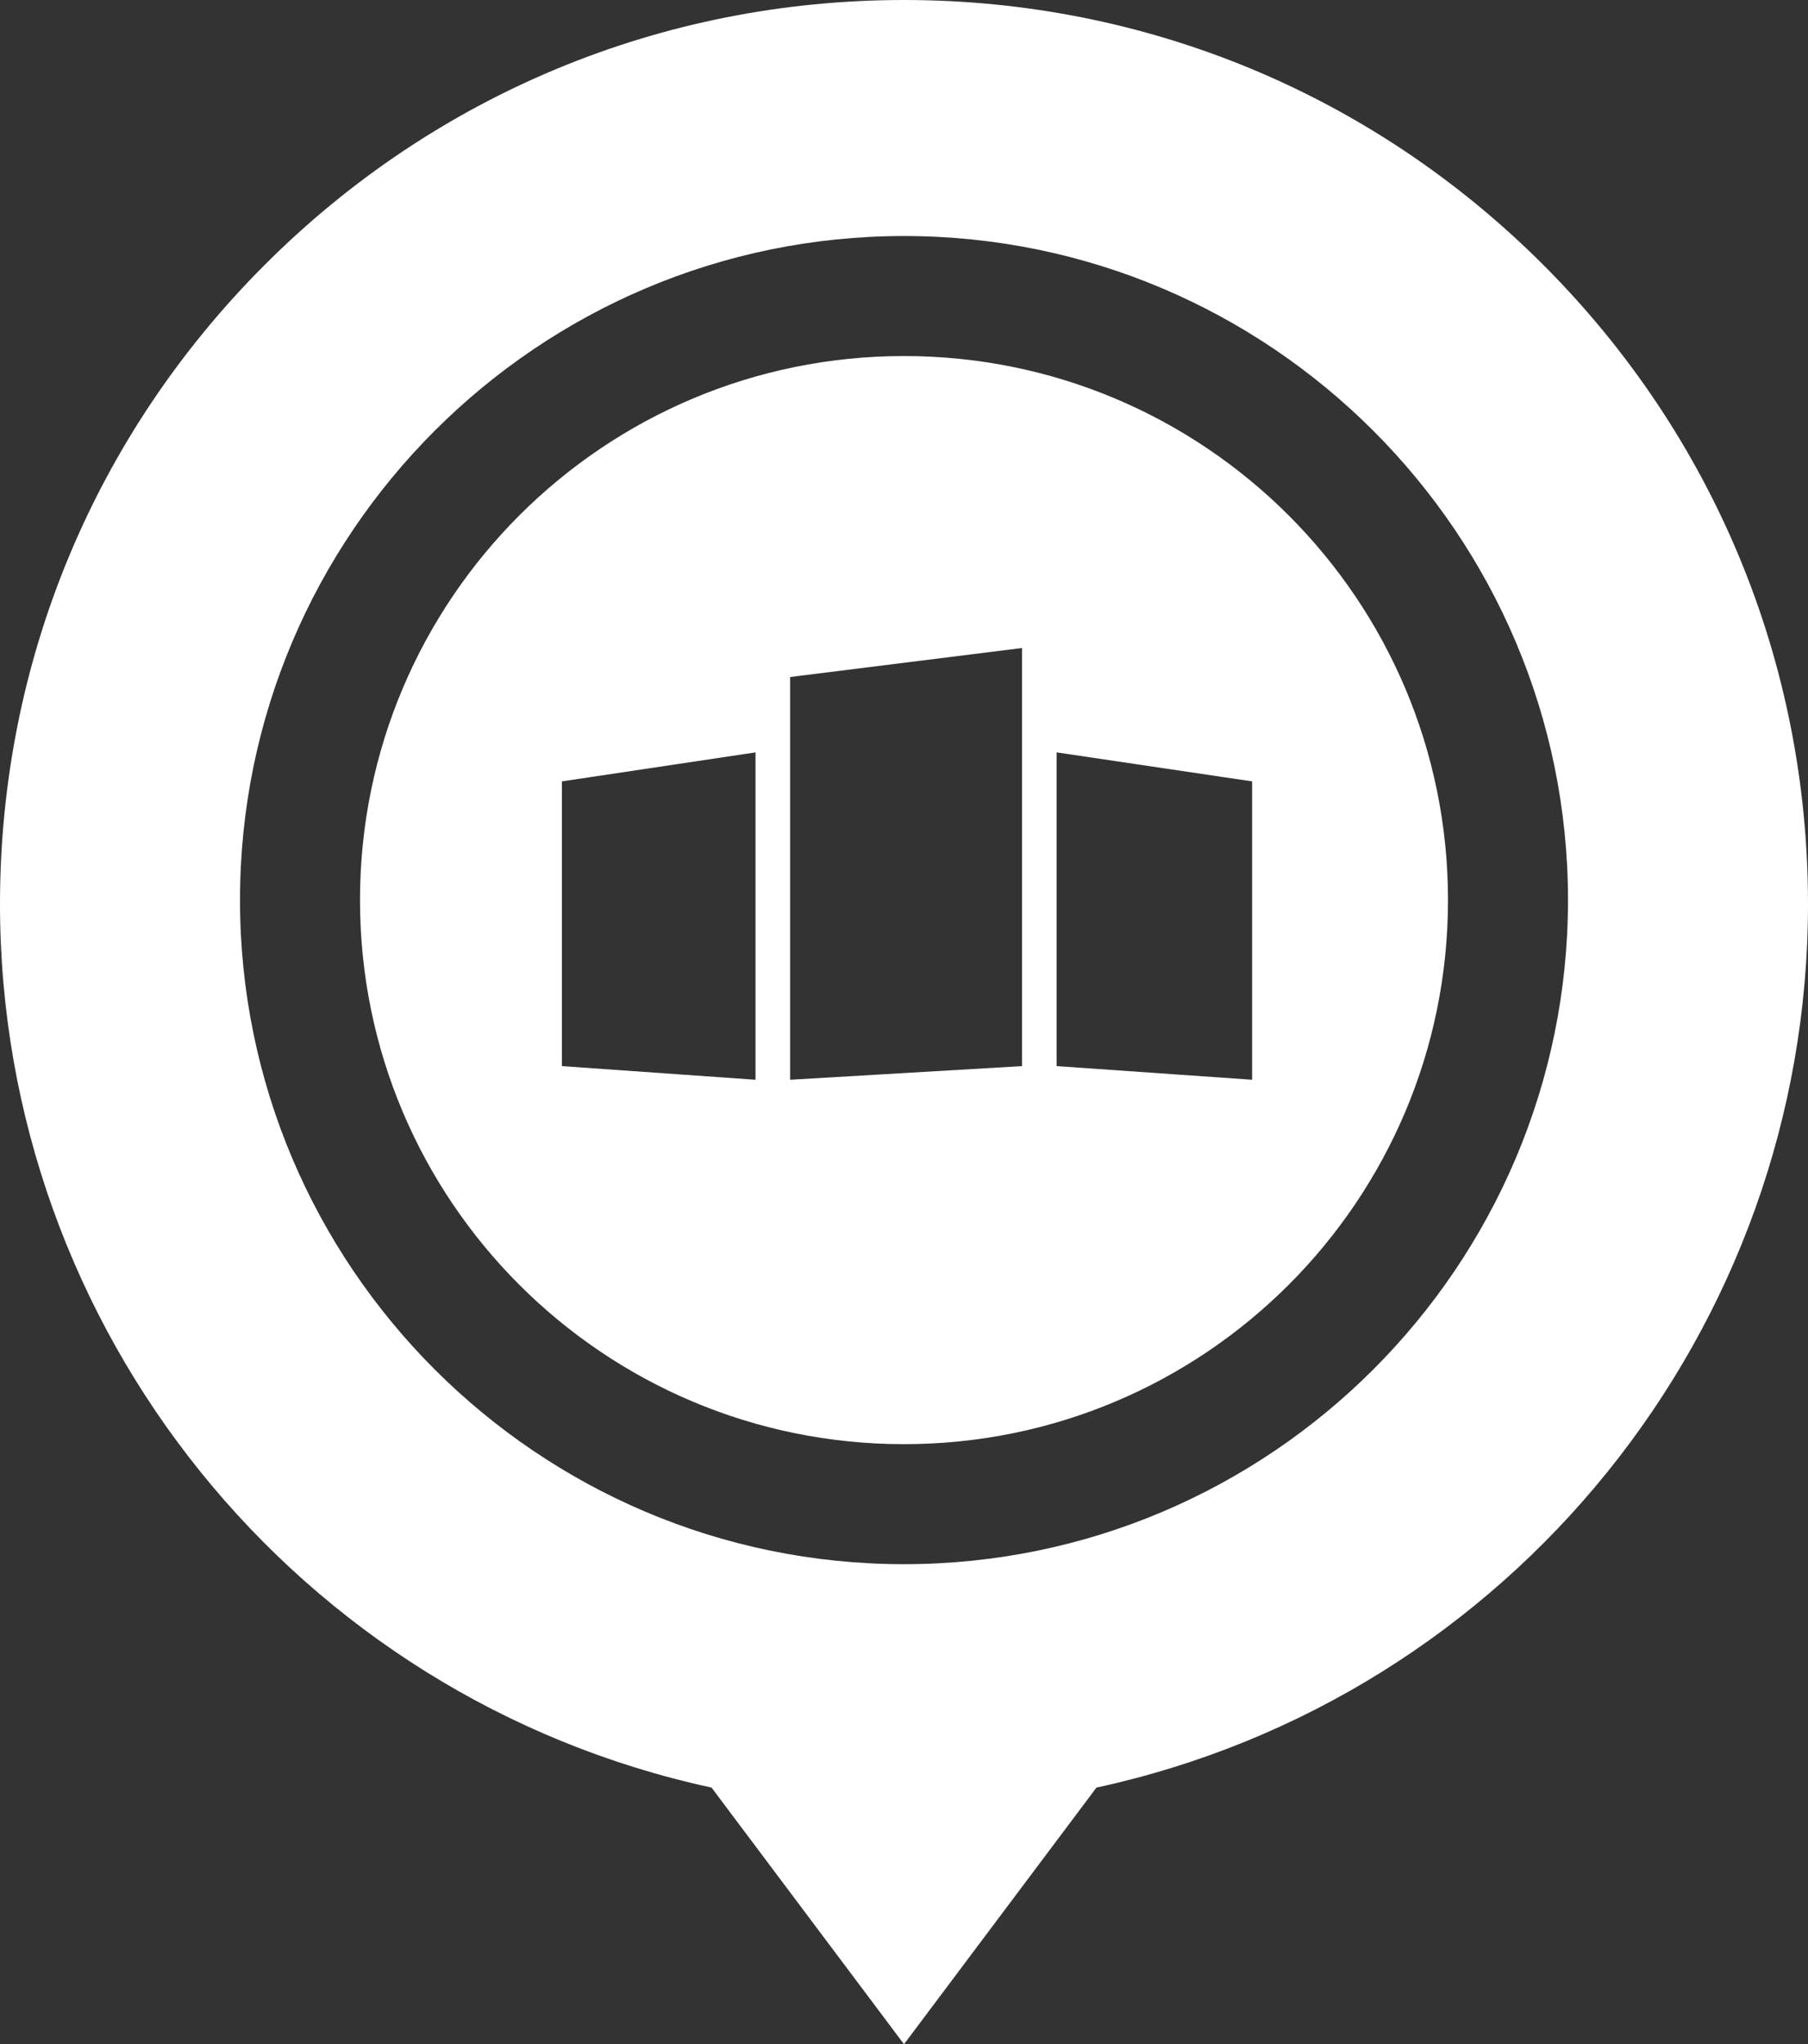 <?xml version="1.0" encoding="UTF-8" standalone="no"?>
<!-- Creator: CorelDRAW 2019 (64-Bit) -->

<svg
   xmlns:dc="http://purl.org/dc/elements/1.1/"
   xmlns:cc="http://creativecommons.org/ns#"
   xmlns:rdf="http://www.w3.org/1999/02/22-rdf-syntax-ns#"
   xmlns:svg="http://www.w3.org/2000/svg"
   xmlns="http://www.w3.org/2000/svg"
   xmlns:sodipodi="http://sodipodi.sourceforge.net/DTD/sodipodi-0.dtd"
   xmlns:inkscape="http://www.inkscape.org/namespaces/inkscape"
   xml:space="preserve"
   width="119.826mm"
   height="135.467mm"
   version="1.1"
   style="clip-rule:evenodd;fill-rule:evenodd;image-rendering:optimizeQuality;shape-rendering:geometricPrecision;text-rendering:geometricPrecision"
   viewBox="0 0 11982.57 13546.66"
   enable-background="new 0 0 511 511"
   id="svg1725"
   sodipodi:docname="location2.svg"
   inkscape:version="0.92.3 (2405546, 2018-03-11)"><rect x="0" y="0" width="11982.57" height="13546.66" fill="#333333" stroke="none"/><sodipodi:namedview
   pagecolor="#ffffff"
   bordercolor="#666666"
   borderopacity="1"
   objecttolerance="10"
   gridtolerance="10"
   guidetolerance="10"
   inkscape:pageopacity="0"
   inkscape:pageshadow="2"
   inkscape:window-width="1920"
   inkscape:window-height="1028"
   id="namedview1727"
   showgrid="false"
   inkscape:zoom="0.2102413"
   inkscape:cx="-47.053183"
   inkscape:cy="255.99987"
   inkscape:window-x="-8"
   inkscape:window-y="-8"
   inkscape:window-maximized="1"
   inkscape:current-layer="svg1725"
   fit-margin-top="0"
   fit-margin-left="0"
   fit-margin-right="0"
   fit-margin-bottom="0" />
 <defs
   id="defs1717">
  <style
   type="text/css"
   id="style1715">
   <![CDATA[
    .fil0 {fill:#E83F82}
   ]]>
  </style>
 </defs>
 <g
   id="Vrstva_x0020_1"
   style="fill:#ffffff"
   transform="translate(-4508.72,-8076.67)">
  <path
   class="fil0"
   d="M 14736.47,9831.45 C 13604.89,8699.87 12100.33,8076.67 10500,8076.67 c -1600.33,0 -3104.89,623.2 -4236.47,1754.78 -1131.61,1131.64 -1754.81,2636.17 -1754.81,4236.5 0,2823.3 1973.78,5260.75 4715.8,5854.73 l 1275.48,1700.65 1275.51,-1700.68 c 2741.99,-593.99 4715.78,-3031.4 4715.78,-5854.7 0,-1600.34 -623.2,-3104.86 -1754.81,-4236.5 z M 10500,9640.76 c 2426.55,0 4400.68,1974.15 4400.68,4400.68 0,2426.53 -1974.13,4400.68 -4400.68,4400.68 -2426.55,0 -4400.68,-1974.15 -4400.68,-4400.68 0,-2426.53 1974.13,-4400.68 4400.68,-4400.68 z"
   id="path1720"
   style="fill:#ffffff"
   inkscape:connector-curvature="0" />
  <path
   class="fil0"
   d="m 14105.37,14041.44 c 0,-1991.19 -1614.18,-3605.37 -3605.37,-3605.37 -1991.19,0 -3605.37,1614.18 -3605.37,3605.37 0,1991.19 1614.18,3605.37 3605.37,3605.37 1991.19,0 3605.37,-1614.18 3605.37,-3605.37 z m -5872.49,1100.1 v -1886.87 l 1283.03,-192.14 v 2169.4 z m 1512.33,90.39 0.01,-2668.87 1537.15,-192.13 v 2770.62 z m 1766.45,-90.39 v -2079 l 1295.43,192.14 0.01,1977.25 z"
   id="path1722"
   style="fill:#ffffff"
   inkscape:connector-curvature="0" />
 </g>
</svg>